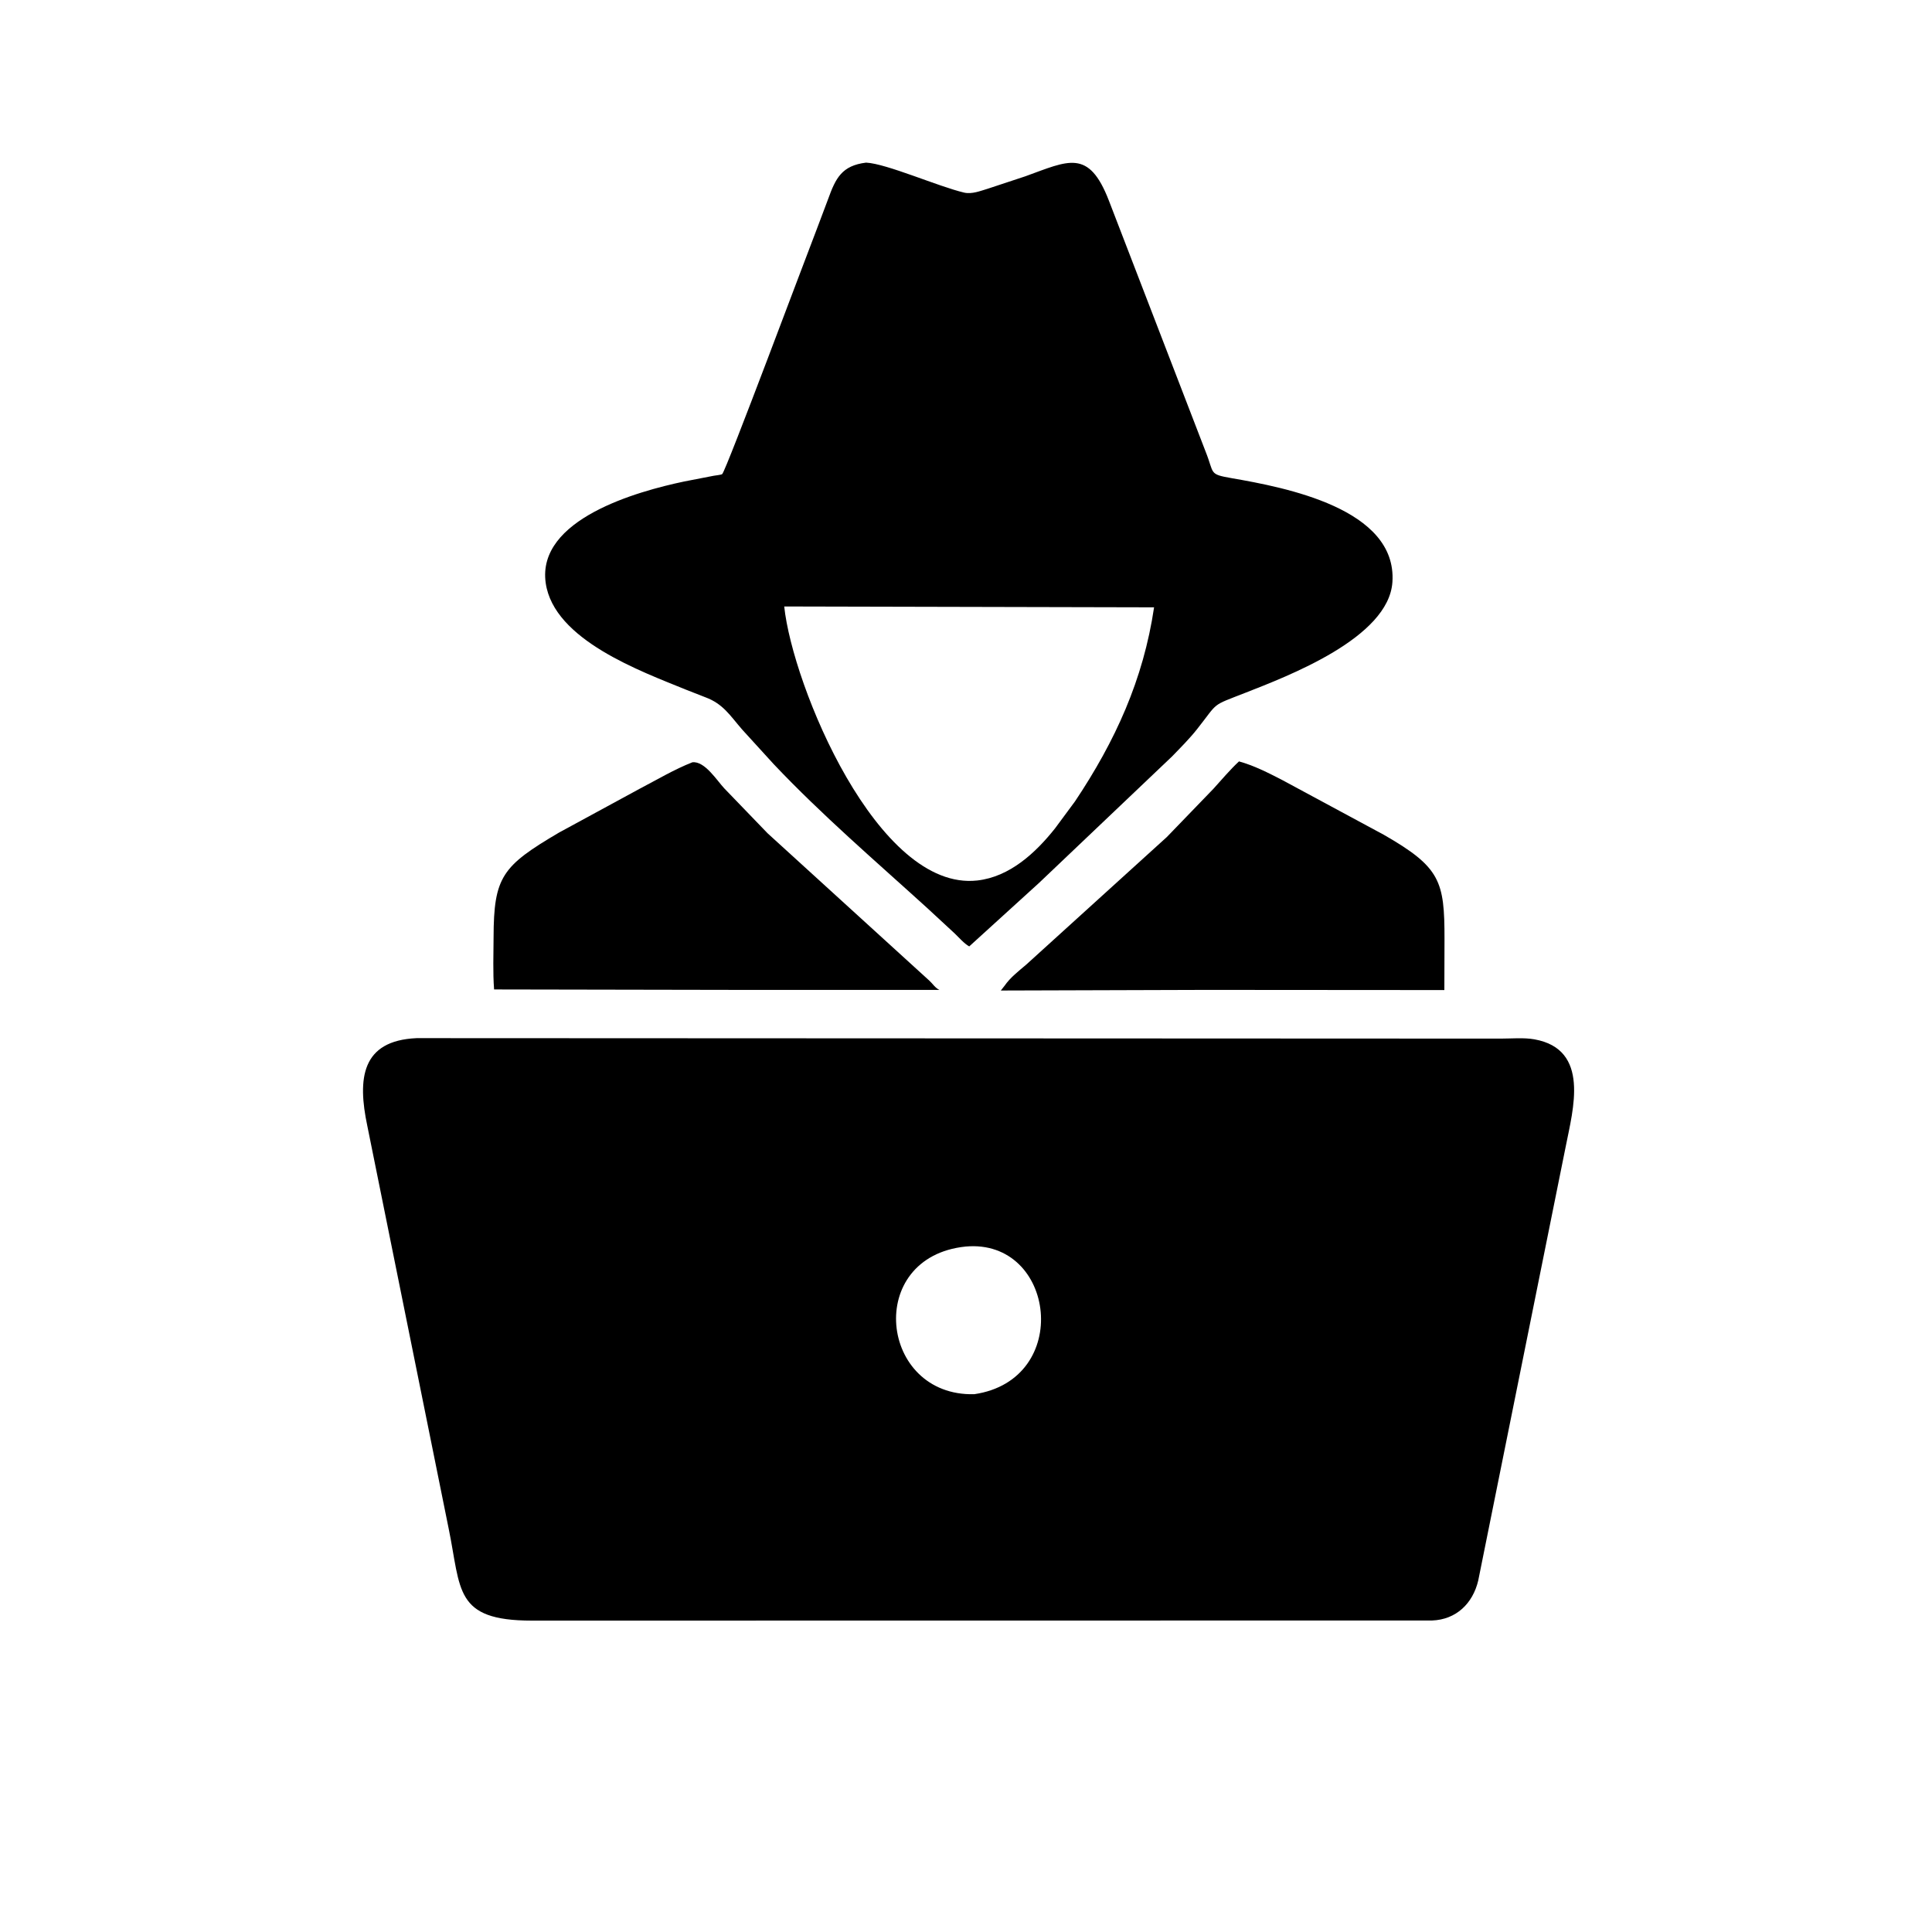 <svg version="1.1" xmlns="http://www.w3.org/2000/svg" style="display: block;" viewBox="0 0 2048 2048" width="640" height="640">
<path transform="translate(0,0)" fill="rgb(0,0,0)" d="M 1101.6 935.759 L 1027.43 1003.23 C 1022 1000.25 1016.42 993.666 1011.83 989.329 L 982.706 962.387 C 927.654 912.354 871.444 864.207 820.208 810.084 L 786.681 773.301 C 773.852 758.494 766.538 746.075 747.772 739.154 L 727.383 731.169 C 679.471 711.597 587.19 678.382 578.489 618.104 C 568.697 550.259 676.031 520.772 725.063 510.443 L 756.579 504.319 C 758.119 504.021 764.505 503.395 765.533 502.58 C 769.538 499.406 856.298 267.152 866.086 242.198 L 877.842 211 C 885.846 188.846 892.338 175.545 918.071 172.39 C 939.629 173.37 994.738 197.772 1022 204.162 C 1030.15 206.072 1039.15 202.442 1047 200.076 L 1086.84 186.906 C 1132.51 170.427 1154.1 157.191 1175.55 212.874 L 1278.08 478.932 C 1287.41 502.146 1280.98 502.608 1305.58 506.874 C 1361.92 516.639 1481.19 539.068 1476.02 617 C 1472.09 676.361 1364.65 716.887 1320.23 734.346 C 1282.94 749.003 1292.36 743.317 1268.93 772.95 C 1260.87 783.145 1251.41 792.566 1242.38 801.902 L 1101.6 935.759 z M 831.308 642.891 C 840.139 726.615 930.2 945.211 1036 933.346 C 1070.36 929.492 1097.81 904.036 1118.38 878.118 L 1139.54 849.511 C 1182.19 785.7 1212 720.496 1223.37 643.792 L 831.308 642.891 z"/>
<path transform="translate(0,0)" fill="rgb(0,0,0)" d="M 1278.5 1049.33 L 1060.91 1049.99 L 1064.88 1044.94 C 1070.99 1036.12 1079.72 1029.48 1087.82 1022.56 L 1236.88 887.295 L 1286.22 836.201 C 1295.19 826.396 1303.63 816.166 1313.39 807.117 C 1329.38 811.523 1344.43 819.255 1359.13 826.815 L 1467 884.963 C 1526.84 919.357 1531.32 933.858 1531.23 995.622 L 1531.08 1049.51 L 1278.5 1049.33 z"/>
<path transform="translate(0,0)" fill="rgb(0,0,0)" d="M 787.303 1049.34 L 523.755 1048.86 C 522.375 1030.65 523.156 1011.79 523.21 993.513 C 523.401 929.315 532.383 918.037 592.486 882.62 L 678.448 835.905 C 696.813 826.358 714.619 815.64 733.925 808.065 C 746.97 806.467 759.93 827.342 767.793 835.731 L 813.664 883.301 L 985.303 1039.68 C 989.035 1043.14 991.074 1046.99 995.805 1049.35 L 787.303 1049.34 z"/>
<path transform="translate(0,0)" fill="rgb(0,0,0)" d="M 1566.99 1675.42 C 1561.21 1699.87 1543.53 1716.87 1518 1717.8 L 563.738 1717.92 C 481.228 1717.88 488.946 1685.23 475.575 1620.21 L 389.363 1193.46 C 378.824 1143.57 382.904 1103.03 441.727 1100.47 L 1590.82 1100.97 C 1602.18 1100.98 1615.32 1099.73 1626.5 1101.73 C 1686.02 1112.32 1667.37 1176.41 1659.82 1214.9 L 1566.99 1675.42 z M 1023.63 1321.39 C 916.09 1332.39 932.12 1480.47 1032.75 1477.91 C 1137.37 1462.62 1119 1312.78 1023.63 1321.39 z"/>
</svg>